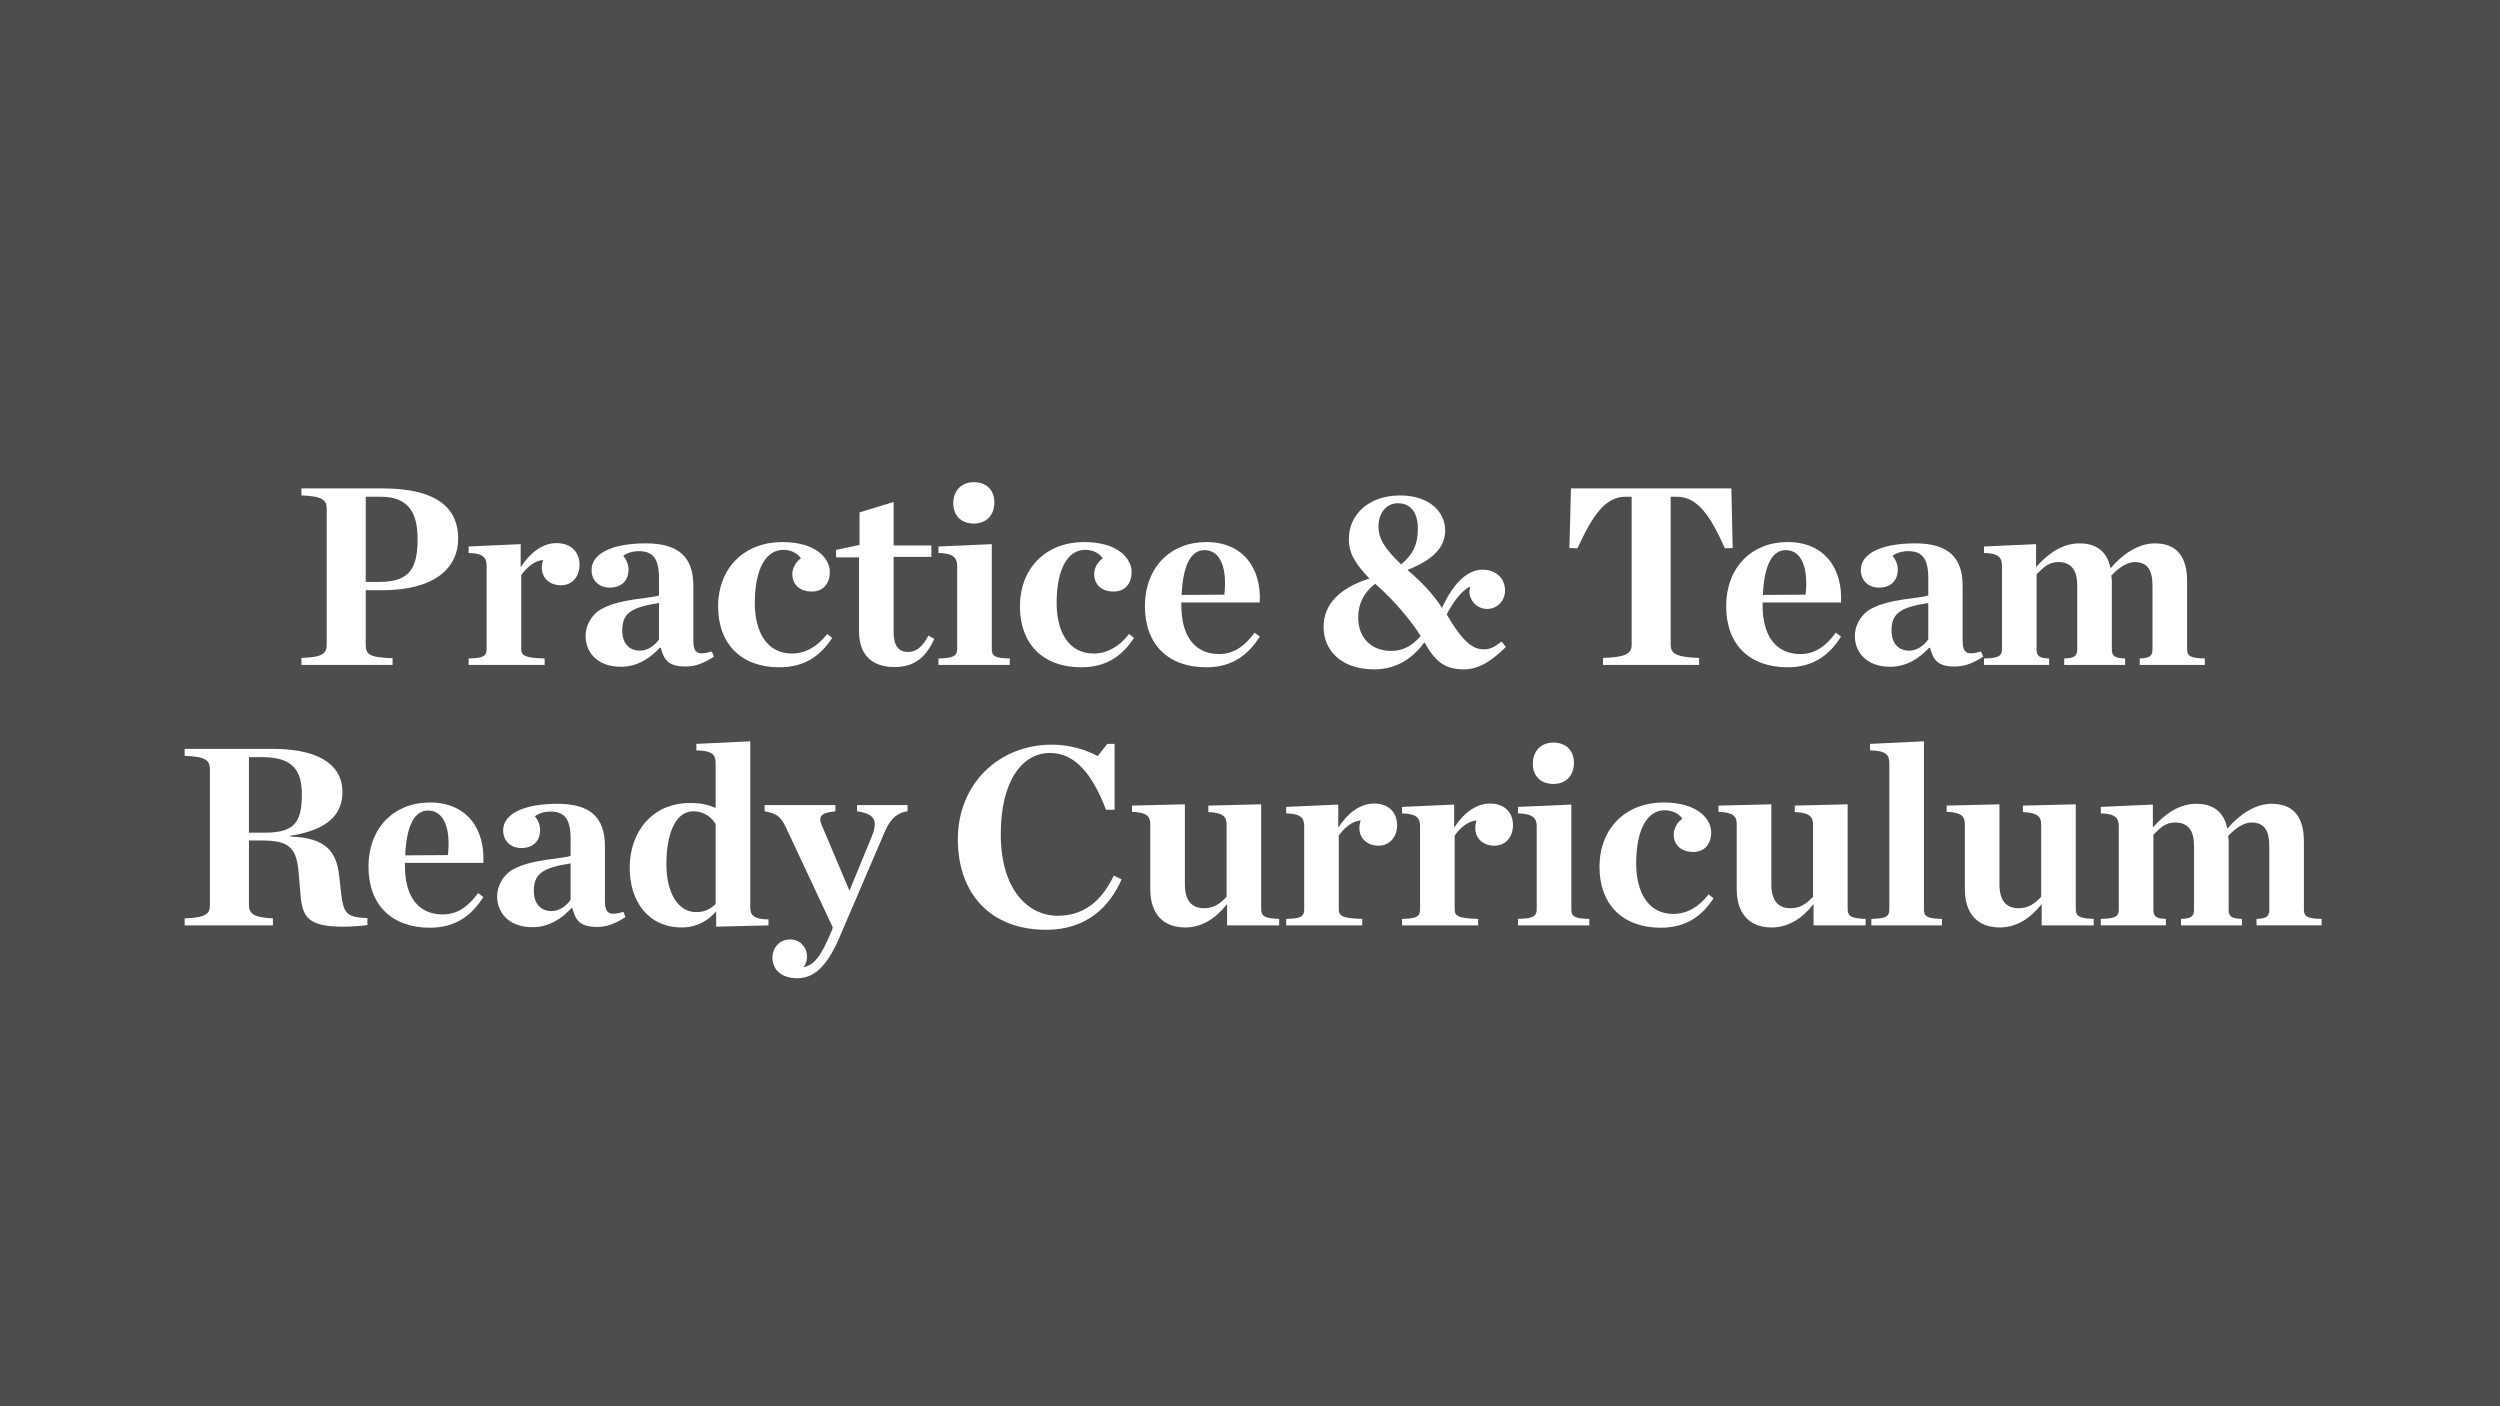 <svg width="100%" height="100%" viewBox="0 0 1920 1080" version="1.1" xmlns="http://www.w3.org/2000/svg">
    <rect x="0" y="0" width="1920" height="1080" fill="#808080" stroke="none"/>
    <rect x="0" y="0" width="1920" height="1080" style="fill-opacity:0.4;"/>
    <g fill="#fff">
        <path d="M231.513,510.681l69.987,0l0,-5.175c-18.211,-0.6 -20.612,-3.001 -20.612,-10.405l-0,-41.82l12.207,0c43.405,0 58.793,-18.98 58.793,-39.587c-0,-22.009 -14.389,-38.588 -58.192,-38.588l-62.183,0l-0,5.375c16,0.6 19.4,3.401 19.4,10.204l-0,104.416c-0,7.004 -3.4,9.605 -19.4,10.205l-0,5.375Zm49.375,-63.775l-0,-65.425l11.407,0c21.813,0 28.418,12.805 28.418,32.413c-0,22.408 -6.004,33.012 -29.219,33.012l-10.606,0Z"/>
        <path d="M359.912,510.681l58.375,0l0,-4.975c-14.6,-0.4 -18,-2 -18,-7.202l0,-56.819c4.407,-6.202 10.617,-11.204 16.825,-11.604c-0.6,1.814 -1,4.212 -1,6.011c0,7.594 5.796,13.389 14.788,13.389c8.393,0 14.187,-6.595 14.187,-15.787c0,-9.193 -5.994,-16.588 -17.784,-16.588c-10.791,0 -20.605,7.794 -27.415,18.586l-0,-17.786l-39.976,1.794l0,4.981c11.4,0.201 13.8,3.802 13.8,9.804l0,64.019c0,5.202 -2.4,7.002 -13.8,7.202l0,4.975Z"/>
        <path d="M476.888,512.081c12.41,0 22.218,-6.387 29.824,-14.575l0.799,-0c2.398,9.787 6.394,14.375 18.982,14.375c7.994,0 14.394,-2.793 21.794,-7.581l-1.6,-3.994c-11.399,3.395 -14.2,1 -14.2,-8.803l0,-41.813c0,-22.208 -11.788,-32.384 -36.385,-32.384c-27.202,0 -41.789,8.376 -41.789,20.38c-0,7.802 5.395,13.604 13.987,13.604c9.192,0 14.387,-5.602 14.387,-13.804c0,-4.202 -1.598,-7.603 -3.996,-10.604c2.797,-2.2 7.2,-3.601 12.005,-3.601c10.611,0 15.416,5.602 15.416,20.607l0,13.404c-6.605,2.401 -29.423,2.401 -43.811,10.203c-8.392,4.602 -12.589,13.205 -12.589,21.007c0,11.603 8.193,23.579 27.176,23.579Zm14.612,-12.375c-8.808,0 -13.613,-6.202 -13.613,-15.405c0,-13.004 6.206,-17.805 28.225,-21.206l0,28.008c-3.202,4.602 -8.607,8.603 -14.612,8.603Z"/>
        <path d="M598.504,512.481c19.4,0 31.59,-8.779 40.583,-22.579l-3.798,-3.001c-7.194,9.403 -16.585,15.005 -26.977,15.005c-19.817,0 -28.625,-17.205 -28.625,-38.812c0,-26.209 8.608,-40.813 21.819,-40.813c6.806,0 11.602,3.201 13.601,6.602c-2.998,1.8 -6.595,6.602 -6.595,12.004c0,7.402 4.996,13.404 14.987,13.404c8.793,-0 13.788,-6.202 13.788,-15.005c0,-10.003 -9.991,-22.98 -36.581,-22.98c-28.212,0 -49.193,18.979 -49.193,49.589c-0,28.609 17.784,46.586 46.991,46.586Z"/>
        <path d="M687.088,512.281c14.8,0 24,-7.184 30.399,-21.578l-4.399,-2.601c-4.4,8.403 -9.4,12.604 -15.4,12.604c-8,0 -11.4,-5.001 -11.4,-15.605l-0,-57.42l29,0l-0,-8.775l-29,0l-0,-33.4l-26.176,8l0,25l-18,3.8l0,5.775l17.601,0l-0,56.42c-0,20.197 11.589,27.78 27.375,27.78Z"/>
        <path d="M747.9,402.081c9.592,0 15.788,-6.395 15.788,-16.187c-0,-9.592 -6.196,-15.588 -15.788,-15.588c-9.393,0 -15.787,6.395 -15.787,16.188c-0,9.792 6.394,15.587 15.787,15.587Zm-27.187,108.6l54.775,0l-0,-4.975c-11.6,-0.2 -13.8,-2 -13.8,-7.202l-0,-80.598l-40.975,1.794l-0,4.981c11.4,0.201 14.4,3.802 14.4,9.804l-0,64.019c-0,5.202 -3,7.002 -14.4,7.202l-0,4.975Z"/>
        <path d="M830.304,512.481c19.4,0 31.59,-8.779 40.584,-22.579l-3.799,-3.001c-7.194,9.403 -16.585,15.005 -26.977,15.005c-19.817,0 -28.624,-17.205 -28.624,-38.812c-0,-26.209 8.607,-40.813 21.818,-40.813c6.806,0 11.602,3.201 13.601,6.602c-2.998,1.8 -6.594,6.602 -6.594,12.004c-0,7.402 4.995,13.404 14.986,13.404c8.793,-0 13.789,-6.202 13.789,-15.005c-0,-10.003 -9.992,-22.98 -36.582,-22.98c-28.212,0 -49.193,18.979 -49.193,49.589c-0,28.609 17.784,46.586 46.991,46.586Z"/>
        <path d="M926.502,512.481c19.805,0 32.194,-9.576 40.986,-23.583l-3.997,-3.002c-7.593,10.406 -15.985,16.41 -27.181,16.41c-19.215,0 -29.023,-14.409 -29.023,-37.223l0,-2.402l60.201,0c1.399,-26.19 -12.789,-46.375 -40.986,-46.375c-27.208,0 -47.19,18.984 -47.19,49.377c0,29.419 17.984,46.798 47.19,46.798Zm-1.401,-90c12.41,0 17.409,14.21 15.211,34.225l-32.824,0.2c1,-22.216 6.805,-34.425 17.613,-34.425Z"/>
        <path d="M1076.1,433.504c-12.611,-12.206 -17.415,-19.609 -17.415,-29.214c0,-11.005 6.606,-17.809 14.813,-17.809c9.808,0 15.412,7.004 15.412,19.41c0,12.006 -3.402,19.609 -12.81,27.613Zm-20.007,14.793c13.407,11.591 27.014,27.39 35.015,40.2c-6.8,7.806 -14.004,11.409 -22.609,11.409c-14.808,0 -25.414,-9.607 -25.414,-25.62c0,-10.601 4.203,-18.995 13.008,-25.989Zm51.395,18.585c-6.392,-10.192 -15.981,-20.183 -26.582,-29.176c19.79,-7.803 28.979,-17.408 28.979,-30.414c0,-13.807 -11.785,-26.786 -34.582,-26.786c-23.81,0 -39.393,14.379 -39.393,33.589c0,11.205 5.195,19.009 15.783,30.206c-23.194,7.393 -35.183,19.983 -35.183,37.191c0,17.814 13.388,32.589 38.782,32.589c17.01,0 29.416,-8.185 38.613,-20.78c8.589,14.99 15.781,20.78 30.6,20.78c10.4,0 20.191,-5.59 31.98,-17.177l-3.197,-4.203c-5.995,4.604 -8.992,6.005 -13.788,6.005c-8.392,0 -16.397,-6.005 -28.413,-26.821c5.608,-10.998 11.616,-17.793 17.223,-21.19l0.8,0.8c-0.4,0.999 -0.6,1.798 -0.6,2.797c0,6.995 5.995,13.389 13.588,13.389c7.793,0 13.787,-6.394 13.787,-14.188c0,-8.793 -6.394,-15.987 -17.384,-15.987c-10.792,0 -22.007,9.392 -31.013,29.376Z"/>
        <path d="M1231.1,510.681l73.801,0l0,-5.375c-17.41,-0.6 -21.812,-3.2 -21.812,-10.202l-0,-113.623l4.602,0c15.81,0 25.615,14.003 37.023,39.609l5.975,-0.2l-0.999,-45.784l-123.179,0l-1.197,45.784l6.175,0.2c11.807,-25.606 21.412,-39.609 37.022,-39.609l4.603,0l-0,113.623c-0,7.002 -4.603,9.602 -22.014,10.202l0,5.375Z"/>
        <path d="M1372.9,512.481c19.805,0 32.194,-9.576 40.986,-23.583l-3.997,-3.002c-7.593,10.406 -15.985,16.41 -27.181,16.41c-19.215,0 -29.023,-14.409 -29.023,-37.223l0,-2.402l60.2,0c1.4,-26.19 -12.788,-46.375 -40.985,-46.375c-27.208,0 -47.19,18.984 -47.19,49.377c0,29.419 17.984,46.798 47.19,46.798Zm-1.401,-90c12.41,0 17.409,14.21 15.211,34.225l-32.824,0.2c1,-22.216 6.805,-34.425 17.613,-34.425Z"/>
        <path d="M1451.69,512.081c12.41,0 22.218,-6.387 29.824,-14.575l0.799,-0c2.398,9.787 6.394,14.375 18.982,14.375c7.994,0 14.394,-2.793 21.794,-7.581l-1.6,-3.994c-11.4,3.395 -14.2,1 -14.2,-8.803l0,-41.813c0,-22.208 -11.788,-32.384 -36.385,-32.384c-27.202,0 -41.79,8.376 -41.79,20.38c0,7.802 5.396,13.604 13.988,13.604c9.192,0 14.387,-5.602 14.387,-13.804c0,-4.202 -1.598,-7.603 -3.996,-10.604c2.797,-2.2 7.2,-3.601 12.005,-3.601c10.611,0 15.416,5.602 15.416,20.607l0,13.404c-6.605,2.401 -29.423,2.401 -43.811,10.203c-8.392,4.602 -12.589,13.205 -12.589,21.007c0,11.603 8.193,23.579 27.176,23.579Zm14.612,-12.375c-8.808,0 -13.613,-6.202 -13.613,-15.405c0,-13.004 6.206,-17.805 28.225,-21.206l0,28.008c-3.202,4.602 -8.607,8.603 -14.612,8.603Z"/>
        <path d="M1585.31,510.681l46.791,0l-0,-4.975c-8.207,-0.2 -10.208,-2 -10.208,-7.202l-0,-52.418c-0,-1.2 -0.2,-2.2 -0.4,-4.001c5.804,-6.402 12.609,-10.404 17.814,-10.404c10.008,0 13.811,6.202 13.811,18.207l-0,48.616c-0,5.202 -2.002,7.002 -9.808,7.202l-0,4.975l49.983,0l-0,-4.975c-11.4,-0.2 -13.6,-2 -13.6,-7.202l-0,-52.218c-0,-18.797 -7.993,-28.98 -24.777,-28.98c-12.607,0 -25.017,8.386 -34.023,19.177c-2.397,-12.389 -10.39,-19.177 -23.777,-19.177c-13.007,0 -24.016,7.587 -33.423,18.177l-0,-17.577l-39.975,1.794l-0,4.981c11.399,0.201 13.8,3.802 13.8,9.804l-0,64.019c-0,5.202 -2.4,7.002 -13.8,7.202l-0,4.975l49.982,0l0,-4.975c-7.806,-0.2 -9.607,-2 -9.607,-7.202l-0,-57.419c5.404,-5.602 9.607,-9.404 16.613,-9.404c10.208,0 14.611,6.202 14.611,18.207l0,48.616c0,5.202 -2.001,7.002 -10.007,7.202l-0,4.975Z"/>
        <path d="M191.187,639.506l0,-58.025l10.207,0c23.414,0 30.418,10.205 30.418,28.413c0,21.209 -5.203,29.612 -28.617,29.612l-12.008,0Zm0,5.975l9.606,0c21.614,0 27.018,5.603 28.619,25.411l1.4,16.407c1.399,17.007 5.795,24.382 32.775,24.382c5.601,0 12,-0.398 18.601,-1.195l-0,-5.38c-15.201,-0.6 -18.201,-3.001 -20,-17.607l-1.8,-15.606c-1.998,-16.807 -9.193,-28.603 -37.38,-29.399l-0,-0.598c29.987,-4.791 39.979,-17.196 39.979,-33.803c0,-17.408 -13.189,-32.987 -53.989,-32.987l-67.185,0l-0,5.375c16,0.6 19.4,3.401 19.4,10.204l-0,104.417c-0,7.003 -3.4,9.604 -19.4,10.204l-0,5.375l67.786,0l-0,-5.375c-13.208,-0.6 -18.411,-2.801 -18.411,-10.204l-0,-49.621Z"/>
        <path d="M330.202,712.481c19.805,0 32.194,-9.576 40.985,-23.583l-3.996,-3.002c-7.593,10.406 -15.985,16.41 -27.181,16.41c-19.215,0 -29.023,-14.409 -29.023,-37.223l0,-2.402l60.2,0c1.4,-26.19 -12.788,-46.375 -40.985,-46.375c-27.208,0 -47.19,18.984 -47.19,49.377c0,29.419 17.984,46.798 47.19,46.798Zm-1.401,-90c12.41,0 17.409,14.21 15.211,34.225l-32.824,0.2c1,-22.216 6.805,-34.425 17.613,-34.425Z"/>
        <path d="M408.988,712.081c12.41,0 22.218,-6.387 29.824,-14.575l0.799,-0c2.398,9.787 6.394,14.375 18.982,14.375c7.995,0 14.394,-2.793 21.794,-7.581l-1.599,-3.994c-11.401,3.395 -14.2,1 -14.2,-8.803l-0,-41.813c-0,-22.208 -11.789,-32.384 -36.386,-32.384c-27.202,0 -41.789,8.376 -41.789,20.38c-0,7.802 5.395,13.604 13.987,13.604c9.192,0 14.387,-5.602 14.387,-13.804c0,-4.202 -1.598,-7.603 -3.996,-10.604c2.797,-2.2 7.2,-3.601 12.005,-3.601c10.611,0 15.416,5.602 15.416,20.607l0,13.404c-6.605,2.401 -29.423,2.401 -43.811,10.203c-8.392,4.602 -12.589,13.205 -12.589,21.007c0,11.603 8.193,23.579 27.176,23.579Zm14.612,-12.375c-8.808,0 -13.613,-6.202 -13.613,-15.405c0,-13.004 6.206,-17.805 28.225,-21.206l0,28.008c-3.202,4.602 -8.607,8.603 -14.612,8.603Z"/>
        <path d="M523.595,712.281c11.408,0 20.013,-4.989 26.417,-12.375l0,11.775l40.175,-1l0,-4.575c-11.399,0 -14,-3.601 -14,-9.002l0,-127.798l-41.384,2l-0,4.975c12.608,0.2 14.809,3.602 14.809,9.806l0,34.404c-5.603,-2.39 -10.807,-3.785 -19.613,-3.785c-29.601,0 -46.387,22.78 -46.387,49.588c0,26.61 14.787,45.987 39.983,45.987Zm11.007,-11.775c-14.409,0 -22.815,-15.805 -22.815,-36.611c0,-25.809 8.006,-40.814 20.614,-40.814c8.005,0 13.809,4.202 17.212,9.804l-0,61.419c-4.003,3.801 -8.206,6.202 -15.011,6.202Z"/>
        <path d="M639.597,712.3l-0.8,2.4c-8.604,21.005 -14.407,27.006 -21.807,28.006c1.598,-1.616 2.798,-4.614 2.798,-7.811c-0,-7.194 -4.996,-13.389 -12.988,-13.389c-8.592,0 -13.587,6.994 -13.587,13.789c-0,9.605 7.193,15.986 18.982,15.986c11.795,0 22.2,-7.179 32.605,-31.58l35.005,-81.617c4.395,-10.002 10.189,-14.203 17.183,-15.003l-0,-4.775l-38.782,0l0,4.775c13.607,2 16.404,7.001 11.206,19.604l-17.011,41.409l-21.413,-50.611c-2.599,-6.201 -0.6,-9.402 10.606,-10.402l0,-4.775l-54.381,0l-0,4.775c9.396,1.6 12.393,4.001 16.589,12.802l35.795,76.417Z"/>
        <path d="M803.398,714.081c31.21,0 48.806,-17.776 57.989,-38.78l-5.997,-2.801c-9.779,20.404 -23.783,30.806 -43.189,30.806c-22.607,0 -43.614,-20.004 -43.614,-62.612c0,-41.208 16.606,-62.413 37.812,-62.413c19.406,0 32.61,16.404 43.013,43.609l6.575,0l0,-50.584l-5.575,0l-7.402,9.4c-9.003,-5.015 -21.806,-8.8 -35.211,-8.8c-40.211,0 -72.187,29.58 -72.187,72.789c0,41.408 24.981,69.386 67.786,69.386Z"/>
        <path d="M910.188,712.281c12.81,0 23.418,-6.788 32.224,-17.976l0,16.376l39.976,0l-0,-4.975c-11.201,-0.4 -13.801,-2 -13.801,-7.602l0,-80.398l-40.585,0.996l-0,4.979c11.008,0.4 14.011,3.401 14.011,9.403l-0,55.619c-5.205,5.602 -10.008,8.803 -17.214,8.803c-10.208,0 -14.812,-6.402 -14.812,-18.606l0,-61.194l-40.574,0.996l-0,4.779c11.6,0.401 14,3.602 14,9.604l-0,49.816c-0,19.198 10.19,29.38 26.775,29.38Z"/>
        <path d="M987.813,710.681l58.375,0l-0.001,-4.975c-14.6,-0.4 -18,-2 -18,-7.202l0,-56.819c4.407,-6.202 10.617,-11.204 16.825,-11.604c-0.6,1.814 -1,4.212 -1,6.011c0,7.594 5.796,13.389 14.788,13.389c8.393,0 14.187,-6.595 14.187,-15.787c0,-9.193 -5.994,-16.588 -17.784,-16.588c-10.791,0 -20.605,7.794 -27.415,18.586l-0,-17.786l-39.976,1.794l0,4.981c11.4,0.201 13.8,3.802 13.8,9.804l0,64.019c0,5.202 -2.399,7.002 -13.799,7.202l-0,4.975Z"/>
        <path d="M1076.81,710.681l58.374,0l0,-4.975c-14.6,-0.4 -18,-2 -18,-7.202l0,-56.819c4.407,-6.202 10.617,-11.204 16.825,-11.604c-0.6,1.814 -1,4.212 -1,6.011c0,7.594 5.796,13.389 14.788,13.389c8.393,0 14.187,-6.595 14.187,-15.787c0,-9.193 -5.994,-16.588 -17.784,-16.588c-10.791,0 -20.605,7.794 -27.415,18.586l-0,-17.786l-39.976,1.794l0.001,4.981c11.399,0.201 13.8,3.802 13.8,9.804l-0,64.019c-0,5.202 -2.4,7.002 -13.8,7.202l-0,4.975Z"/>
        <path d="M1193,602.081c9.592,0 15.787,-6.395 15.787,-16.187c0,-9.592 -6.195,-15.588 -15.787,-15.588c-9.393,0 -15.788,6.395 -15.788,16.188c0,9.792 6.395,15.587 15.788,15.587Zm-27.188,108.6l54.775,0l0,-4.975c-11.6,-0.2 -13.8,-2 -13.8,-7.202l0,-80.598l-40.975,1.794l0,4.981c11.4,0.201 14.4,3.802 14.4,9.804l0,64.019c0,5.202 -3,7.002 -14.4,7.202l0,4.975Z"/>
        <path d="M1275.4,712.481c19.4,0 31.59,-8.779 40.583,-22.579l-3.798,-3.001c-7.194,9.403 -16.585,15.005 -26.977,15.005c-19.817,0 -28.624,-17.205 -28.624,-38.812c-0,-26.209 8.607,-40.813 21.818,-40.813c6.806,0 11.602,3.201 13.601,6.602c-2.998,1.8 -6.594,6.602 -6.594,12.004c-0,7.402 4.995,13.404 14.986,13.404c8.793,-0 13.788,-6.202 13.788,-15.005c0,-10.003 -9.991,-22.98 -36.581,-22.98c-28.212,0 -49.194,18.979 -49.194,49.589c0,28.609 17.785,46.586 46.992,46.586Z"/>
        <path d="M1360.59,712.281c12.81,0 23.418,-6.788 32.224,-17.976l0,16.376l39.976,0l-0,-4.975c-11.2,-0.4 -13.8,-2 -13.8,-7.602l-0,-80.398l-40.586,0.996l-0,4.979c11.008,0.4 14.011,3.401 14.011,9.403l-0,55.619c-5.205,5.602 -10.008,8.803 -17.214,8.803c-10.208,0 -14.812,-6.402 -14.812,-18.606l0,-61.194l-40.575,0.996l0,4.779c11.601,0.401 14,3.602 14,9.604l0,49.816c0,19.198 10.191,29.38 26.776,29.38Z"/>
        <path d="M1437.21,710.681l54.175,0l-0,-4.975c-11.6,-0.2 -13.8,-2 -13.8,-7.201l-0,-129.199l-41.375,2l-0,4.975c12.399,0.2 14.8,3.6 14.8,9.802l-0,112.422c-0,5.201 -2.4,7.001 -13.8,7.201l-0,4.975Z"/>
        <path d="M1535.79,712.281c12.81,0 23.418,-6.788 32.224,-17.976l0,16.376l39.976,0l-0,-4.975c-11.2,-0.4 -13.8,-2 -13.8,-7.602l-0,-80.398l-40.586,0.996l-0,4.979c11.008,0.4 14.011,3.401 14.011,9.403l-0,55.619c-5.205,5.602 -10.008,8.803 -17.214,8.803c-10.208,0 -14.811,-6.402 -14.811,-18.606l-0,-61.194l-40.575,0.996l-0,4.779c11.6,0.401 14,3.602 14,9.604l-0,49.816c-0,19.198 10.19,29.38 26.775,29.38Z"/>
        <path d="M1675.01,710.681l46.791,0l-0,-4.975c-8.207,-0.2 -10.208,-2 -10.208,-7.202l-0,-52.418c-0,-1.2 -0.2,-2.2 -0.4,-4.001c5.804,-6.402 12.609,-10.404 17.814,-10.404c10.008,0 13.811,6.202 13.811,18.207l-0,48.616c-0,5.202 -2.002,7.002 -9.808,7.202l-0,4.975l49.983,0l-0,-4.975c-11.4,-0.2 -13.6,-2 -13.6,-7.202l-0,-52.218c-0,-18.797 -7.993,-28.98 -24.777,-28.98c-12.607,0 -25.017,8.386 -34.023,19.177c-2.397,-12.389 -10.39,-19.177 -23.777,-19.177c-13.007,0 -24.016,7.587 -33.423,18.177l-0,-17.577l-39.975,1.794l-0,4.981c11.399,0.201 13.8,3.802 13.8,9.804l-0,64.019c-0,5.202 -2.4,7.002 -13.8,7.202l-0,4.975l49.982,0l0,-4.975c-7.806,-0.2 -9.607,-2 -9.607,-7.202l-0,-57.419c5.404,-5.602 9.607,-9.404 16.613,-9.404c10.208,0 14.611,6.202 14.611,18.207l0,48.616c0,5.202 -2.001,7.002 -10.007,7.202l-0,4.975Z"/>
    </g>
</svg>